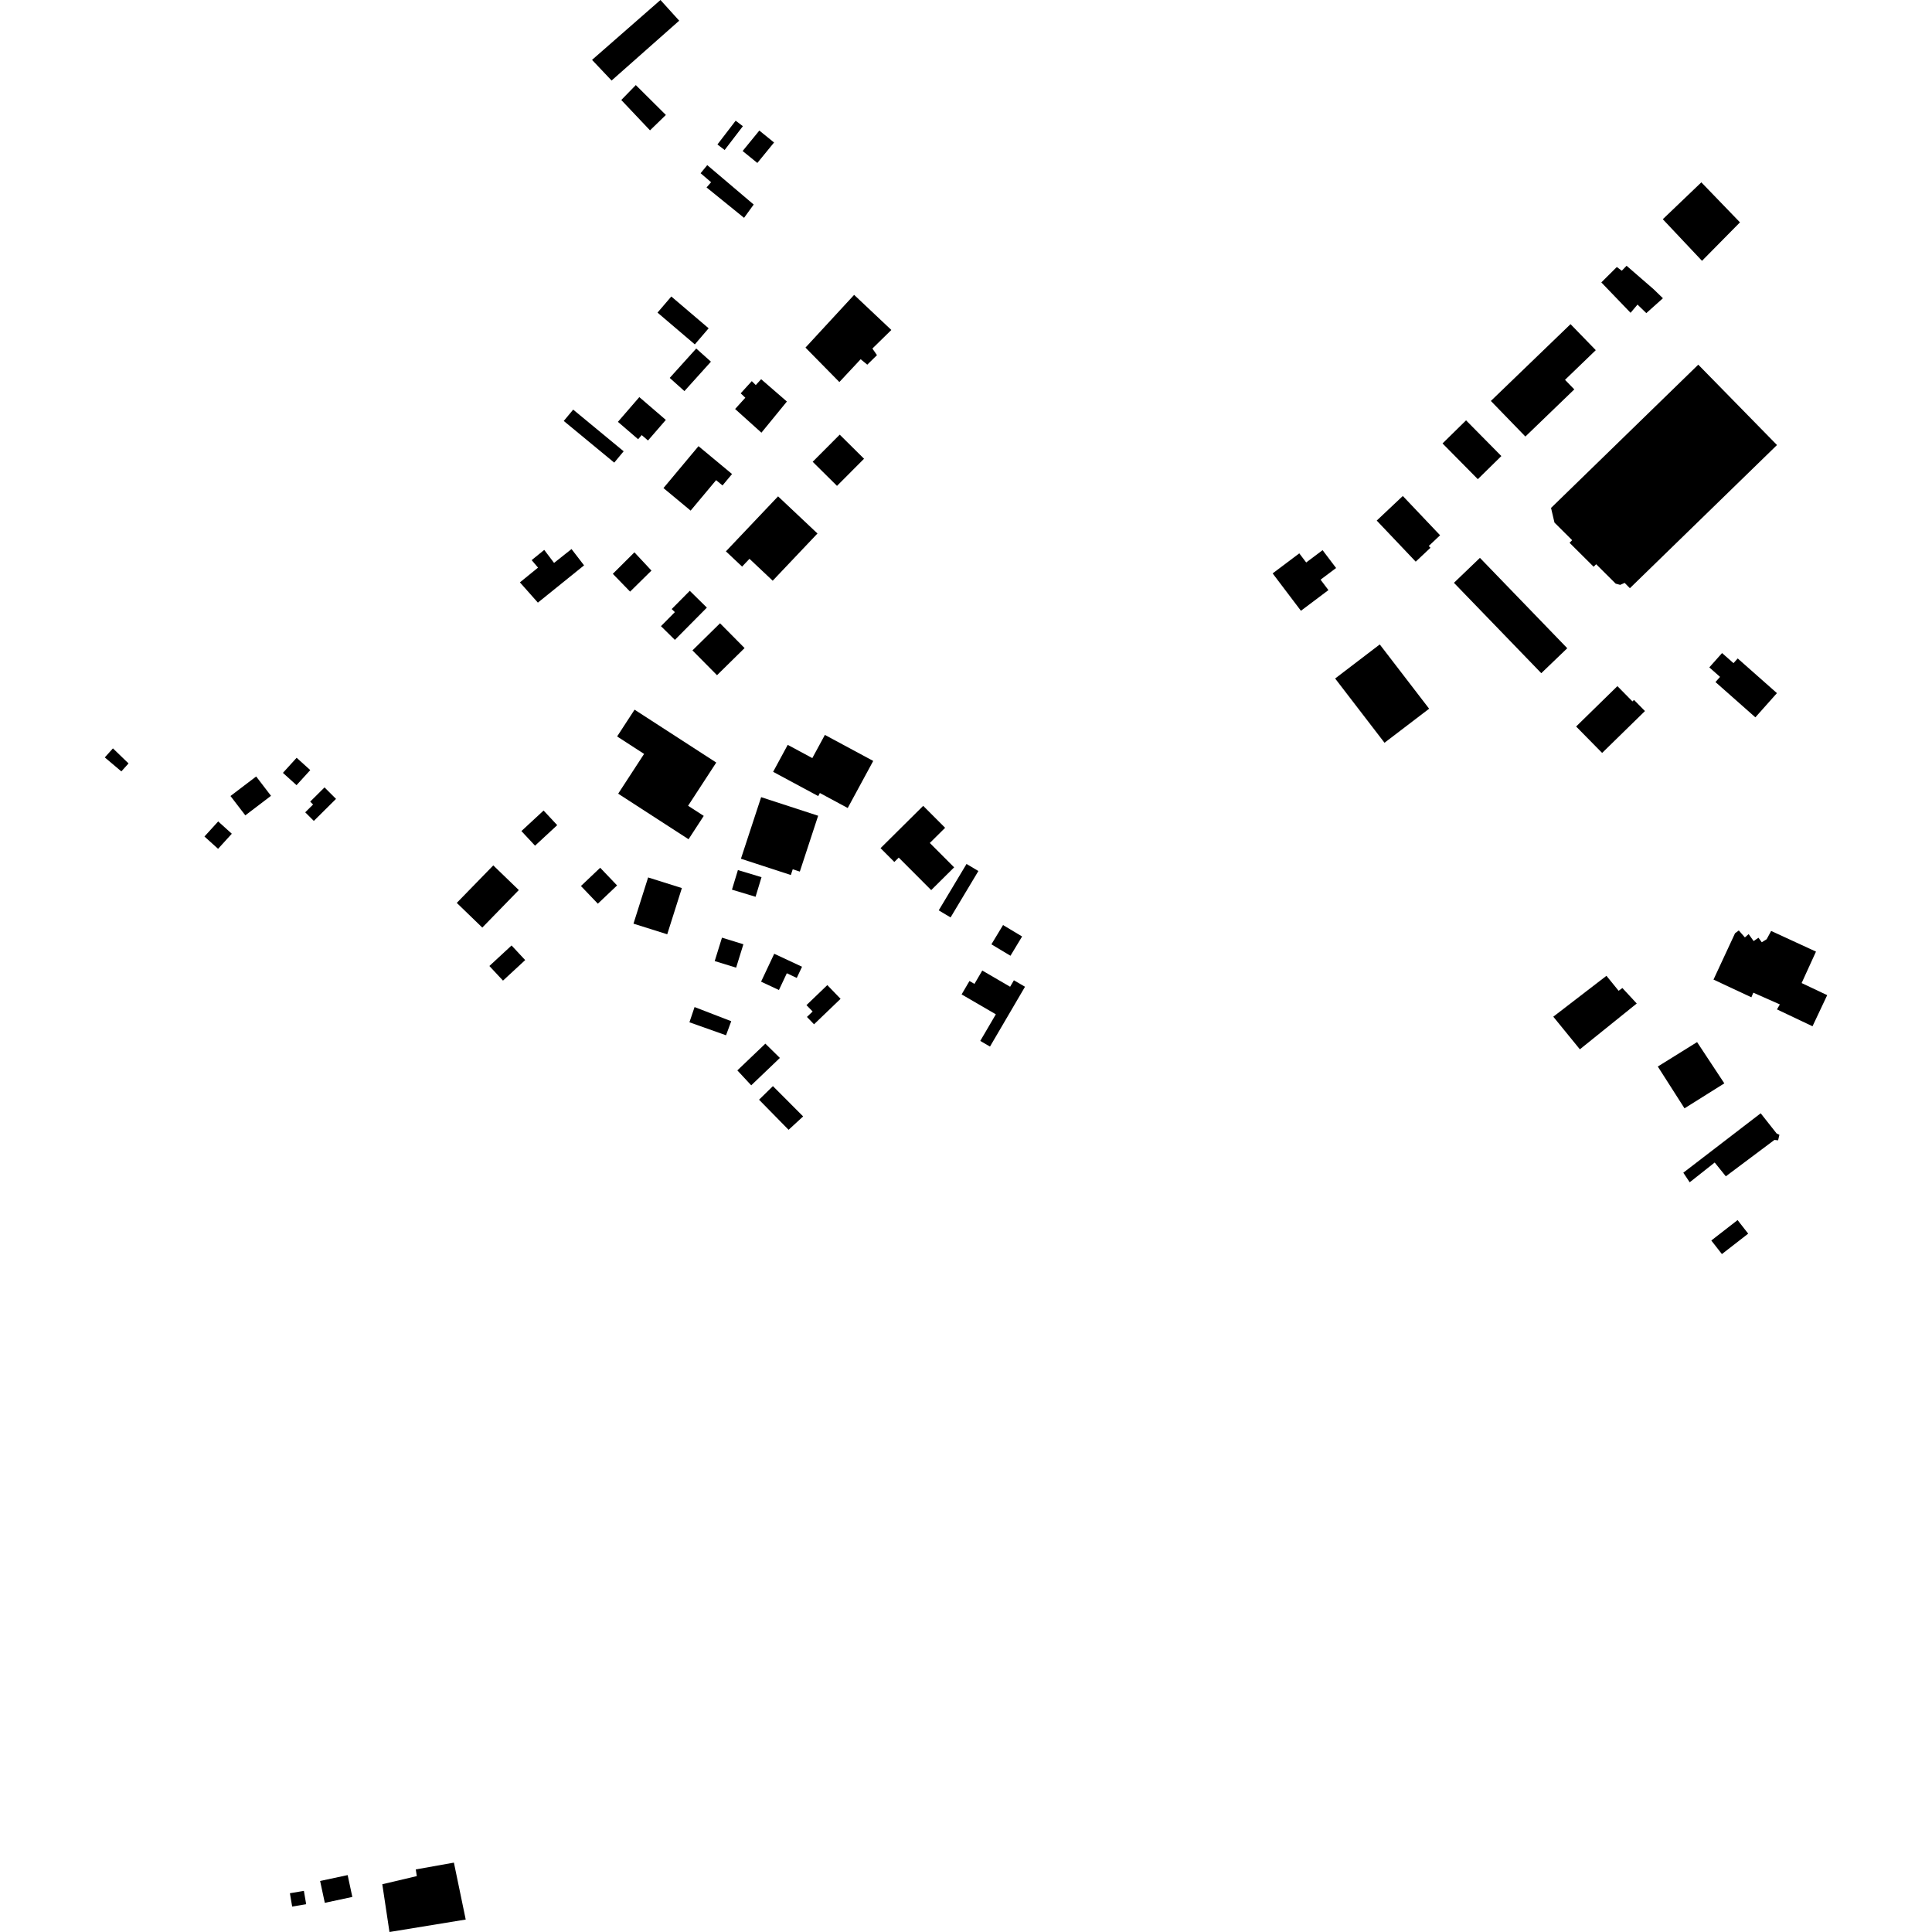 <?xml version="1.0" encoding="utf-8" standalone="no"?>
<!DOCTYPE svg PUBLIC "-//W3C//DTD SVG 1.1//EN"
  "http://www.w3.org/Graphics/SVG/1.1/DTD/svg11.dtd">
<!-- Created with matplotlib (https://matplotlib.org/) -->
<svg height="288pt" version="1.1" viewBox="0 0 288 288" width="288pt" xmlns="http://www.w3.org/2000/svg" xmlns:xlink="http://www.w3.org/1999/xlink">
 <defs>
  <style type="text/css">
*{stroke-linecap:butt;stroke-linejoin:round;}
  </style>
 </defs>
 <g id="figure_1">
  <g id="patch_1">
   <path d="M 0 288 
L 288 288 
L 288 0 
L 0 0 
z
" style="fill:none;opacity:0;"/>
  </g>
  <g id="axes_1">
   <g id="PatchCollection_1">
    <path clip-path="url(#p724cce6534)" d="M 58.058 288 
L 56.988 280.882 
L 62.132 279.667 
L 61.978 278.673 
L 67.663 277.659 
L 69.424 286.143 
L 58.058 288 
"/>
    <path clip-path="url(#p724cce6534)" d="M 127.324 43.956 
L 120.07 51.816 
L 125.122 56.95 
L 128.297 53.551 
L 129.284 54.361 
L 130.729 52.943 
L 130.046 51.957 
L 132.871 49.188 
L 127.324 43.956 
"/>
    <path clip-path="url(#p724cce6534)" d="M 113.192 19.462 
L 110.702 22.512 
L 112.896 24.292 
L 115.387 21.243 
L 113.192 19.462 
"/>
    <path clip-path="url(#p724cce6534)" d="M 105.429 24.615 
L 112.352 30.49 
L 110.916 32.473 
L 105.326 27.942 
L 106.001 27.164 
L 104.438 25.822 
L 105.429 24.615 
"/>
    <path clip-path="url(#p724cce6534)" d="M 94.779 12.683 
L 92.613 14.907 
L 96.895 19.432 
L 99.261 17.137 
L 94.779 12.683 
"/>
    <path clip-path="url(#p724cce6534)" d="M 98.454 0 
L 88.255 8.926 
L 91.169 12.005 
L 101.247 3.084 
L 98.454 0 
"/>
    <path clip-path="url(#p724cce6534)" d="M 104.124 66.509 
L 98.902 72.755 
L 102.95 76.117 
L 106.749 71.575 
L 107.702 72.365 
L 109.124 70.662 
L 104.124 66.509 
"/>
    <path clip-path="url(#p724cce6534)" d="M 85.442 61.061 
L 84.038 62.751 
L 91.563 68.963 
L 92.966 67.273 
L 85.442 61.061 
"/>
    <path clip-path="url(#p724cce6534)" d="M 125.176 64.793 
L 121.145 68.837 
L 124.771 72.428 
L 128.801 68.384 
L 125.176 64.793 
"/>
    <path clip-path="url(#p724cce6534)" d="M 115.985 73.991 
L 108.211 82.188 
L 110.623 84.462 
L 111.723 83.301 
L 115.186 86.565 
L 121.86 79.527 
L 115.985 73.991 
"/>
    <path clip-path="url(#p724cce6534)" d="M 103.787 51.953 
L 99.834 56.336 
L 102.025 58.3 
L 105.978 53.914 
L 103.787 51.953 
"/>
    <path clip-path="url(#p724cce6534)" d="M 100.072 44.199 
L 98.014 46.6 
L 103.577 51.339 
L 105.635 48.938 
L 100.072 44.199 
"/>
    <path clip-path="url(#p724cce6534)" d="M 95.302 59.197 
L 92.112 62.884 
L 95.124 65.474 
L 95.658 64.857 
L 96.597 65.664 
L 99.254 62.595 
L 95.302 59.197 
"/>
    <path clip-path="url(#p724cce6534)" d="M 117.3 59.855 
L 113.504 64.499 
L 109.582 60.969 
L 111.104 59.288 
L 110.414 58.632 
L 112.067 56.815 
L 112.662 57.4 
L 113.462 56.528 
L 117.3 59.855 
"/>
    <path clip-path="url(#p724cce6534)" d="M 81.129 81.973 
L 79.253 83.497 
L 80.204 84.614 
L 77.503 86.813 
L 80.181 89.832 
L 87.065 84.277 
L 85.196 81.846 
L 82.593 83.913 
L 81.129 81.973 
"/>
    <path clip-path="url(#p724cce6534)" d="M 105.371 90.577 
L 102.826 88.07 
L 100.13 90.789 
L 100.6 91.25 
L 98.528 93.341 
L 100.604 95.386 
L 105.371 90.577 
"/>
    <path clip-path="url(#p724cce6534)" d="M 110 129.699 
L 109.112 132.62 
L 112.63 133.681 
L 113.518 130.759 
L 110 129.699 
"/>
    <path clip-path="url(#p724cce6534)" d="M 113.462 118.832 
L 110.449 128.01 
L 117.891 130.437 
L 118.17 129.583 
L 119.228 129.927 
L 121.96 121.602 
L 113.462 118.832 
"/>
    <path clip-path="url(#p724cce6534)" d="M 96.615 130.799 
L 94.432 137.689 
L 99.463 139.272 
L 101.646 132.383 
L 96.615 130.799 
"/>
    <path clip-path="url(#p724cce6534)" d="M 94.594 105.79 
L 91.993 109.782 
L 96.014 112.385 
L 92.15 118.313 
L 102.641 125.104 
L 104.908 121.625 
L 102.573 120.114 
L 106.771 113.672 
L 94.594 105.79 
"/>
    <path clip-path="url(#p724cce6534)" d="M 94.571 82.335 
L 91.352 85.54 
L 93.927 88.193 
L 97.111 85.056 
L 94.571 82.335 
"/>
    <path clip-path="url(#p724cce6534)" d="M 107.333 92.911 
L 103.223 96.954 
L 106.884 100.651 
L 110.994 96.606 
L 107.333 92.911 
"/>
    <path clip-path="url(#p724cce6534)" d="M 122.964 109.552 
L 121.091 113.007 
L 117.425 111.034 
L 115.248 115.054 
L 121.969 118.67 
L 122.216 118.214 
L 126.368 120.449 
L 130.171 113.431 
L 122.964 109.552 
"/>
    <path clip-path="url(#p724cce6534)" d="M 149.522 137.896 
L 147.787 140.767 
L 150.628 142.472 
L 152.363 139.601 
L 149.522 137.896 
"/>
    <path clip-path="url(#p724cce6534)" d="M 143.346 148.235 
L 144.516 146.236 
L 145.26 146.668 
L 146.426 144.677 
L 150.577 147.093 
L 151.14 146.13 
L 152.796 147.093 
L 147.575 156.011 
L 146.126 155.168 
L 148.448 151.202 
L 143.346 148.235 
"/>
    <path clip-path="url(#p724cce6534)" d="M 107.624 139.776 
L 106.541 143.265 
L 109.733 144.248 
L 110.816 140.759 
L 107.624 139.776 
"/>
    <path clip-path="url(#p724cce6534)" d="M 115.413 142.174 
L 113.453 146.336 
L 116.113 147.581 
L 117.29 145.082 
L 118.773 145.776 
L 119.557 144.113 
L 115.413 142.174 
"/>
    <path clip-path="url(#p724cce6534)" d="M 123.327 146.847 
L 120.219 149.833 
L 121.137 150.782 
L 120.29 151.594 
L 121.347 152.69 
L 125.303 148.893 
L 123.327 146.847 
"/>
    <path clip-path="url(#p724cce6534)" d="M 137.621 120.127 
L 131.262 126.434 
L 133.316 128.492 
L 133.973 127.84 
L 138.813 132.686 
L 142.233 129.294 
L 138.606 125.661 
L 140.888 123.399 
L 137.621 120.127 
"/>
    <path clip-path="url(#p724cce6534)" d="M 103.538 150.12 
L 102.772 152.391 
L 108.229 154.326 
L 109.004 152.231 
L 103.538 150.12 
"/>
    <path clip-path="url(#p724cce6534)" d="M 144.079 128.789 
L 139.933 135.707 
L 141.701 136.758 
L 145.845 129.842 
L 144.079 128.789 
"/>
    <path clip-path="url(#p724cce6534)" d="M 114.09 155.576 
L 109.916 159.561 
L 111.984 161.788 
L 116.256 157.703 
L 114.09 155.576 
"/>
    <path clip-path="url(#p724cce6534)" d="M 115.219 161.906 
L 113.15 163.931 
L 117.553 168.418 
L 119.723 166.423 
L 115.219 161.906 
"/>
    <path clip-path="url(#p724cce6534)" d="M 16.835 111.558 
L 15.622 112.907 
L 18.089 114.992 
L 19.161 113.804 
L 16.835 111.558 
"/>
    <path clip-path="url(#p724cce6534)" d="M 250.929 174.813 
L 262.462 165.956 
L 264.838 168.965 
L 265.252 169.164 
L 265.06 169.986 
L 264.511 169.927 
L 257.265 175.352 
L 255.608 173.294 
L 251.88 176.243 
L 250.929 174.813 
"/>
    <path clip-path="url(#p724cce6534)" d="M 255.101 184.919 
L 259.019 181.876 
L 260.601 183.898 
L 256.682 186.943 
L 255.101 184.919 
"/>
    <path clip-path="url(#p724cce6534)" d="M 231.21 75.717 
L 253.158 54.36 
L 264.894 66.341 
L 242.963 87.683 
L 242.185 86.889 
L 241.521 87.185 
L 240.848 87.004 
L 237.936 84.107 
L 237.559 84.483 
L 233.971 80.915 
L 234.361 80.526 
L 231.722 77.901 
L 231.21 75.717 
"/>
    <path clip-path="url(#p724cce6534)" d="M 216.736 86.879 
L 220.611 83.159 
L 233.63 96.631 
L 229.756 100.351 
L 216.736 86.879 
"/>
    <path clip-path="url(#p724cce6534)" d="M 234.95 108.299 
L 241.105 102.28 
L 243.347 104.558 
L 243.576 104.335 
L 245.211 105.996 
L 238.827 112.239 
L 234.95 108.299 
"/>
    <path clip-path="url(#p724cce6534)" d="M 254.804 99.486 
L 256.705 97.35 
L 258.411 98.857 
L 259.037 98.154 
L 264.884 103.323 
L 261.67 106.933 
L 255.721 101.672 
L 256.405 100.903 
L 254.804 99.486 
"/>
    <path clip-path="url(#p724cce6534)" d="M 189.71 85.475 
L 193.683 82.488 
L 194.712 83.847 
L 197.155 82.011 
L 199.169 84.671 
L 196.853 86.412 
L 198.028 87.964 
L 193.927 91.047 
L 189.71 85.475 
"/>
    <path clip-path="url(#p724cce6534)" d="M 205.226 77.601 
L 209.114 73.936 
L 214.671 79.792 
L 212.981 81.388 
L 213.236 81.655 
L 211.039 83.726 
L 205.226 77.601 
"/>
    <path clip-path="url(#p724cce6534)" d="M 199.027 101.143 
L 205.679 96.066 
L 213.038 105.647 
L 206.386 110.722 
L 199.027 101.143 
"/>
    <path clip-path="url(#p724cce6534)" d="M 215.035 66.103 
L 218.543 62.66 
L 223.804 67.985 
L 220.296 71.429 
L 215.035 66.103 
"/>
    <path clip-path="url(#p724cce6534)" d="M 222.241 59.769 
L 234.117 48.321 
L 237.88 52.198 
L 233.294 56.621 
L 234.678 58.046 
L 227.387 65.073 
L 222.241 59.769 
"/>
    <path clip-path="url(#p724cce6534)" d="M 238.706 42.098 
L 241.019 39.802 
L 241.756 40.356 
L 242.473 39.618 
L 246.494 43.108 
L 247.89 44.458 
L 245.415 46.675 
L 244.1 45.405 
L 243.066 46.63 
L 238.706 42.098 
"/>
    <path clip-path="url(#p724cce6534)" d="M 247.871 32.677 
L 253.616 27.182 
L 259.374 33.146 
L 253.715 38.881 
L 247.871 32.677 
"/>
    <path clip-path="url(#p724cce6534)" d="M 255.428 146.025 
L 258.641 139.116 
L 259.201 138.703 
L 260.108 139.739 
L 260.668 139.246 
L 261.412 140.284 
L 262.133 139.789 
L 262.623 140.461 
L 263.353 140.008 
L 264.023 138.774 
L 270.706 141.855 
L 268.565 146.543 
L 272.378 148.346 
L 270.188 152.984 
L 264.89 150.469 
L 265.321 149.728 
L 261.363 147.976 
L 261.077 148.665 
L 255.428 146.025 
"/>
    <path clip-path="url(#p724cce6534)" d="M 247.126 158.985 
L 252.981 155.344 
L 257.042 161.494 
L 251.107 165.217 
L 247.126 158.985 
"/>
    <path clip-path="url(#p724cce6534)" d="M 231.547 151.557 
L 239.47 145.463 
L 241.285 147.694 
L 241.846 147.283 
L 243.986 149.591 
L 235.508 156.42 
L 231.547 151.557 
"/>
    <path clip-path="url(#p724cce6534)" d="M 106.946 21.538 
L 109.664 17.993 
L 110.74 18.812 
L 108.022 22.359 
L 106.946 21.538 
"/>
    <path clip-path="url(#p724cce6534)" d="M 52.522 282.774 
L 51.824 279.517 
L 47.718 280.393 
L 48.418 283.651 
L 52.522 282.774 
"/>
    <path clip-path="url(#p724cce6534)" d="M 45.64 283.856 
L 45.3 281.869 
L 43.215 282.222 
L 43.553 284.208 
L 45.64 283.856 
"/>
    <path clip-path="url(#p724cce6534)" d="M 68.09 134.593 
L 71.895 138.272 
L 77.338 132.68 
L 73.533 129.003 
L 68.09 134.593 
"/>
    <path clip-path="url(#p724cce6534)" d="M 77.726 123.886 
L 79.757 126.065 
L 83.063 123.004 
L 81.032 120.825 
L 77.726 123.886 
"/>
    <path clip-path="url(#p724cce6534)" d="M 72.951 144 
L 74.981 146.179 
L 78.287 143.118 
L 76.257 140.939 
L 72.951 144 
"/>
    <path clip-path="url(#p724cce6534)" d="M 86.6 132.078 
L 89.12 134.712 
L 91.987 131.991 
L 89.468 129.355 
L 86.6 132.078 
"/>
    <path clip-path="url(#p724cce6534)" d="M 30.478 124.697 
L 32.509 126.533 
L 34.555 124.284 
L 32.525 122.449 
L 30.478 124.697 
"/>
    <path clip-path="url(#p724cce6534)" d="M 42.174 115.209 
L 44.204 117.044 
L 46.251 114.796 
L 44.219 112.96 
L 42.174 115.209 
"/>
    <path clip-path="url(#p724cce6534)" d="M 46.24 119.498 
L 46.669 119.928 
L 45.498 121.091 
L 46.782 122.373 
L 50.09 119.088 
L 48.377 117.376 
L 46.24 119.498 
"/>
    <path clip-path="url(#p724cce6534)" d="M 34.358 118.66 
L 36.569 121.545 
L 40.397 118.632 
L 38.187 115.747 
L 34.358 118.66 
"/>
   </g>
  </g>
 </g>
 <defs>
  <clipPath id="p724cce6534">
   <rect height="288" width="256.756" x="15.622" y="0"/>
  </clipPath>
 </defs>
</svg>

